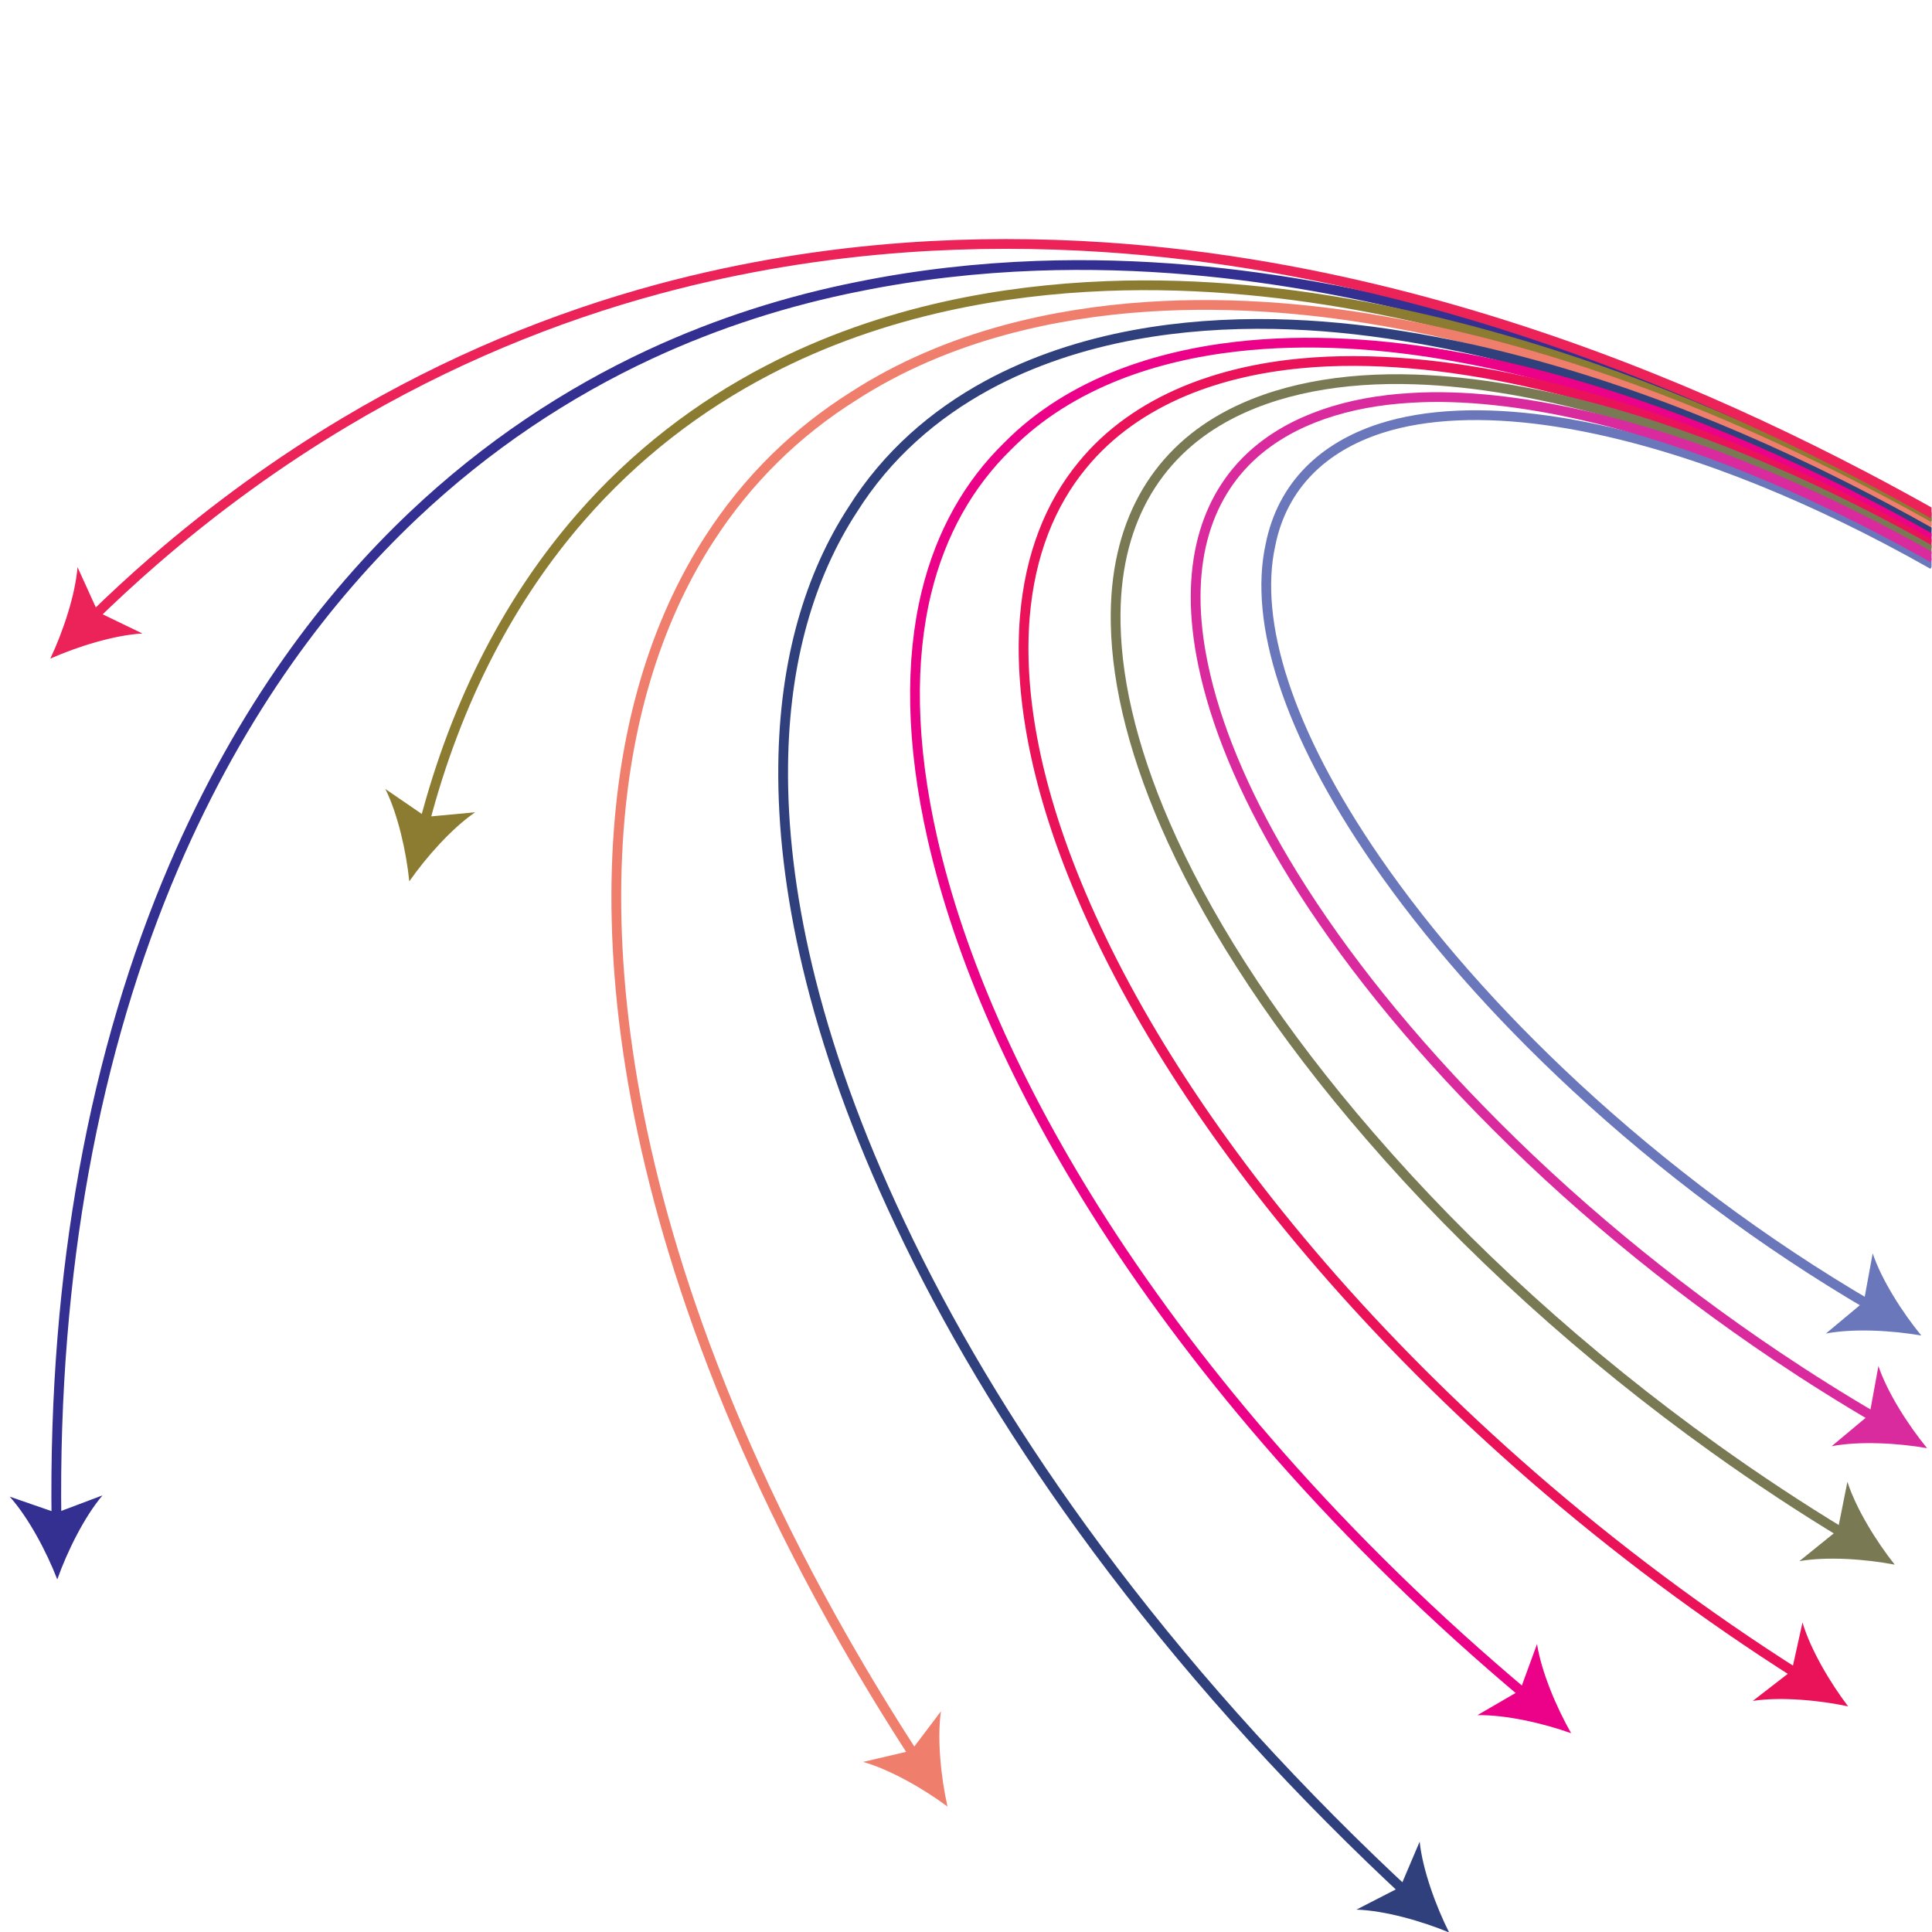 <?xml version="1.0" encoding="UTF-8" standalone="no"?>
<!-- Created with Inkscape (http://www.inkscape.org/) -->

<svg
   xmlns:dc="http://purl.org/dc/elements/1.1/"
   xmlns:cc="http://creativecommons.org/ns#"
   xmlns:rdf="http://www.w3.org/1999/02/22-rdf-syntax-ns#"
   xmlns:svg="http://www.w3.org/2000/svg"
   xmlns="http://www.w3.org/2000/svg"
   xmlns:sodipodi="http://sodipodi.sourceforge.net/DTD/sodipodi-0.dtd"
   xmlns:inkscape="http://www.inkscape.org/namespaces/inkscape"
   version="1.1"
   id="svg22189"
   xml:space="preserve"
   width="800"
   height="800"
   viewBox="0 0 800 800"
   sodipodi:docname="curved-arrows-colored-lines.svg"
   inkscape:version="0.92.4 (5da689c313, 2019-01-14)"><defs
     id="defs22193"><clipPath
       clipPathUnits="userSpaceOnUse"
       id="clipPath22205"><path
         d="M 0,600 H 600 V 0 H 0 Z"
         id="path22203"
         inkscape:connector-curvature="0" /></clipPath></defs><sodipodi:namedview
     pagecolor="#ffffff"
     bordercolor="#666666"
     borderopacity="1"
     objecttolerance="10"
     gridtolerance="10"
     guidetolerance="10"
     inkscape:pageopacity="0"
     inkscape:pageshadow="2"
     inkscape:window-width="1920"
     inkscape:window-height="1018"
     id="namedview22191"
     showgrid="false"
     inkscape:zoom="0.59774463"
     inkscape:cx="694.91525"
     inkscape:cy="296.61017"
     inkscape:window-x="-8"
     inkscape:window-y="-8"
     inkscape:window-maximized="1"
     inkscape:current-layer="g22197" /><g
     id="g22197"
     inkscape:groupmode="layer"
     inkscape:label="colored-abstract-arrows-publicdomainvectors.org"
     transform="matrix(1.333,0,0,-1.333,0,800)"><g
       id="g22199"><g
         id="g22201"
         clip-path="url(#clipPath22205)"><path
           d="m 600.42,439.085 c -9.692,5.462 -19.382,10.653 -28.93,15.505 -18.982,9.65 -38.703,18.604 -58.103,26.268 -21.11,8.346 -43.121,15.687 -64.981,21.458 -12.202,3.22 -24.634,6.036 -37.128,8.332 -13.701,2.519 -27.69,4.461 -41.692,5.673 -15.72,1.363 -31.649,1.833 -47.584,1.259 -18.25,-0.663 -36.808,-2.713 -55.28,-6.451 -21.974,-4.367 -43.775,-11.257 -64.858,-21.056 -25.61,-11.915 -50.534,-28.327 -73.45,-50.011 C 114.632,427.022 101.595,412.091 89.629,395.154 76.405,376.432 64.34,355.063 53.943,330.857 41.938,302.825 32.382,271.311 26.06,236.346 20.09,203.34 16.991,167.118 17.538,127.822"
           style="fill:none;stroke:#333091;stroke-width:3.032;stroke-linecap:butt;stroke-linejoin:miter;stroke-miterlimit:4;stroke-dasharray:none;stroke-opacity:1"
           id="path22207"
           inkscape:connector-curvature="0" /><path
           d="m 17.792,109.527 c -3.314,8.565 -8.913,19.169 -14.774,25.708 l 14.486,-5.012 14.341,5.414 c -5.677,-6.699 -10.98,-17.456 -14.053,-26.11"
           style="fill:#333091;fill-opacity:1;fill-rule:nonzero;stroke:none"
           id="path22209"
           inkscape:connector-curvature="0" /><path
           d="m 600.42,437.56 c -15.041,8.473 -30.238,16.359 -45.25,23.465 -19.637,9.29 -39.998,17.711 -59.98,24.667 -22.223,7.744 -45.41,14.198 -68.268,18.641 -12.999,2.529 -26.186,4.469 -39.324,5.688 -14.625,1.366 -29.425,1.85 -43.99,1.274 -16.571,-0.645 -33.262,-2.628 -49.581,-6.23 -19.042,-4.211 -37.88,-10.689 -55.527,-19.924 -21.277,-11.059 -41.154,-26.157 -58.288,-45.865 -21.161,-24.363 -38.278,-55.902 -48.473,-95.2"
           style="fill:none;stroke:#8c7c31;stroke-width:3.032;stroke-linecap:butt;stroke-linejoin:miter;stroke-miterlimit:4;stroke-dasharray:none;stroke-opacity:1"
           id="path22211"
           inkscape:connector-curvature="0" /><path
           d="m 127.145,326.366 c -0.93,9.135 -3.524,20.844 -7.447,28.7 l 12.644,-8.666 15.263,1.427 c -7.248,-4.959 -15.208,-13.93 -20.46,-21.461"
           style="fill:#8c7c31;fill-opacity:1;fill-rule:nonzero;stroke:none"
           id="path22213"
           inkscape:connector-curvature="0" /><path
           d="m 600.42,435.97 c -14.006,7.896 -28.145,15.252 -42.071,21.875 -19.28,9.201 -39.061,17.349 -58.495,24.095 -21.51,7.463 -43.904,13.652 -65.63,17.646 -12.428,2.344 -24.841,4.012 -37.095,4.953 -13.588,1.036 -27.191,1.194 -40.527,0.325 -15.099,-0.992 -30.087,-3.311 -44.45,-7.213 -16.633,-4.523 -32.647,-11.241 -47.07,-20.582 -17.468,-10.989 -32.75,-25.697 -44.84,-44.473 -14.656,-22.764 -24.592,-51.522 -27.723,-86.444 -1.852,-20.707 -1.346,-43.142 1.783,-67.136 3.46,-26.458 10.129,-54.79 20.374,-84.636 11.326,-32.989 26.964,-67.671 47.266,-103.316 6.948,-12.193 14.416,-24.458 22.411,-36.753"
           style="fill:none;stroke:#ef7e6d;stroke-width:3.032;stroke-linecap:butt;stroke-linejoin:miter;stroke-miterlimit:4;stroke-dasharray:none;stroke-opacity:1"
           id="path22215"
           inkscape:connector-curvature="0" /><path
           d="m 294.327,38.972 c -7.371,5.476 -17.764,11.46 -26.21,13.864 l 14.927,3.487 9.243,12.23 c -1.228,-8.696 0.024,-20.623 2.04,-29.581"
           style="fill:#ef7e6d;fill-opacity:1;fill-rule:nonzero;stroke:none"
           id="path22217"
           inkscape:connector-curvature="0" /><path
           d="m 600.42,434.307 c -9.294,5.246 -18.575,10.202 -27.71,14.796 -21.141,10.66 -43.171,20.184 -64.433,27.719 -23.694,8.416 -48.34,15.044 -71.901,18.841 -13.7,2.258 -27.247,3.56 -40.42,3.821 -14.843,0.282 -29.486,-0.755 -43.474,-3.326 -16.164,-2.984 -31.726,-8.072 -45.724,-15.666 -16.604,-9.028 -31.236,-21.697 -41.863,-38.62 -13.316,-20.441 -21.267,-46.904 -21.611,-79.423 -0.225,-19.078 2.174,-39.969 7.508,-62.484 5.885,-24.774 15.326,-51.525 28.756,-79.84 14.535,-30.924 33.433,-62.759 56.579,-94.729 25.364,-35.014 55.43,-69.654 89.638,-102.667 3.632,-3.503 7.297,-6.973 10.99,-10.409"
           style="fill:none;stroke:#30407c;stroke-width:3.032;stroke-linecap:butt;stroke-linejoin:miter;stroke-miterlimit:4;stroke-dasharray:none;stroke-opacity:1"
           id="path22219"
           inkscape:connector-curvature="0" /><path
           d="m 450.151,-0.142 c -8.479,3.526 -20.012,6.81 -28.79,7.094 l 13.636,7.004 6,14.106 c 0.917,-8.734 5.025,-20.001 9.154,-28.204"
           style="fill:#30407c;fill-opacity:1;fill-rule:nonzero;stroke:none"
           id="path22221"
           inkscape:connector-curvature="0" /><path
           d="m 474.029,73.509 c -28.368,23.789 -54.01,48.94 -76.608,74.615 -21.089,23.969 -39.302,48.128 -54.582,71.897 -27.343,42.573 -44.834,83.137 -53.135,119.4 -6.88,30.182 -7.001,55.779 -1.927,76.665 4.505,18.535 13.192,33.717 25.239,45.476 9.611,9.76 21.439,17.024 34.468,22.138 11.374,4.45 23.768,7.312 36.639,8.783 21.704,2.487 45.472,1.118 69.523,-3.39 20.344,-3.739 41.64,-9.738 62.359,-17.242 18.921,-6.842 38.467,-15.358 57.414,-24.873 8.917,-4.477 17.96,-9.302 27.001,-14.407"
           style="fill:none;stroke:#ec0189;stroke-width:3.032;stroke-linecap:butt;stroke-linejoin:miter;stroke-miterlimit:4;stroke-dasharray:none;stroke-opacity:1"
           id="path22223"
           inkscape:connector-curvature="0" /><path
           d="m 488.049,61.752 c -8.65,3.084 -20.337,5.771 -29.117,5.604 l 13.257,7.696 5.268,14.395 c 1.365,-8.675 6.047,-19.717 10.592,-27.695"
           style="fill:#ec0189;fill-opacity:1;fill-rule:nonzero;stroke:none"
           id="path22225"
           inkscape:connector-curvature="0" /><path
           d="m 558.636,79.888 c -29.222,18.521 -57.005,39.348 -82.659,61.648 -24.227,21.066 -46.214,43.132 -65.583,65.543 -35.059,40.579 -60.661,81.155 -76.042,118.704 -13.086,31.858 -17.868,59.71 -16.006,82.694 1.606,19.404 7.936,35.115 17.848,47.139 8.369,10.271 19.378,17.873 31.904,23.099 10.902,4.537 23.054,7.327 35.906,8.55 21.589,2.08 46.09,-0.28 70.497,-5.752 20.919,-4.662 43.089,-11.895 64.574,-20.736 19.956,-8.207 40.788,-18.437 60.818,-29.714 l 0.527,-0.298"
           style="fill:none;stroke:#ea1259;stroke-width:3.032;stroke-linecap:butt;stroke-linejoin:miter;stroke-miterlimit:4;stroke-dasharray:none;stroke-opacity:1"
           id="path22227"
           inkscape:connector-curvature="0" /><path
           d="m 574.09,70.093 c -8.983,1.911 -20.922,3.025 -29.603,1.696 l 12.12,9.384 3.314,14.967 c 2.503,-8.418 8.606,-18.742 14.169,-26.047"
           style="fill:#ea1259;fill-opacity:1;fill-rule:nonzero;stroke:none"
           id="path22229"
           inkscape:connector-curvature="0" /><path
           d="m 600.42,424.779 c -4.752,2.693 -9.495,5.281 -14.208,7.751 -17.543,9.207 -35.371,17.161 -52.346,23.283 -18.326,6.611 -36.768,11.458 -53.498,13.768 -19.272,2.674 -37.285,2.124 -51.613,-2.538 -17.6,-5.716 -30.428,-17.607 -34.122,-36.25 -5.179,-23.65 5.156,-57.664 32.873,-97.889 16.066,-23.27 36.996,-47.252 61.959,-70.382 27.105,-25.105 58.264,-48.56 91.565,-68.011"
           style="fill:none;stroke:#6a77ba;stroke-width:3.032;stroke-linecap:butt;stroke-linejoin:miter;stroke-miterlimit:4;stroke-dasharray:none;stroke-opacity:1"
           id="path22231"
           inkscape:connector-curvature="0" /><path
           d="m 596.829,185.282 c -9.045,1.584 -21.017,2.266 -29.644,0.621 l 11.772,9.819 2.769,15.077 c 2.805,-8.321 9.28,-18.417 15.103,-25.517"
           style="fill:#6a77ba;fill-opacity:1;fill-rule:nonzero;stroke:none"
           id="path22233"
           inkscape:connector-curvature="0" /><path
           d="m 572.922,123.588 c -13.541,8.198 -26.986,17.069 -40.22,26.54 -40.388,28.926 -76.917,62.112 -107.156,97.129 -28.029,32.347 -48.386,63.573 -61.376,91.826 -11.533,25.096 -17.244,47.818 -17.6,67.334 -0.642,31.097 12.599,52.238 33.456,63.887 16.245,9.09 37.126,12.756 59.637,11.978 18.733,-0.621 39.454,-4.314 60.063,-10.145 18.384,-5.197 37.723,-12.381 56.59,-20.869 14.472,-6.508 29.436,-14.121 44.104,-22.406"
           style="fill:none;stroke:#797a54;stroke-width:3.032;stroke-linecap:butt;stroke-linejoin:miter;stroke-miterlimit:4;stroke-dasharray:none;stroke-opacity:1"
           id="path22235"
           inkscape:connector-curvature="0" /><path
           d="m 588.573,114.112 c -9.019,1.726 -20.979,2.596 -29.631,1.088 l 11.926,9.631 3.006,15.032 c 2.674,-8.365 8.988,-18.56 14.699,-25.751"
           style="fill:#797a54;fill-opacity:1;fill-rule:nonzero;stroke:none"
           id="path22237"
           inkscape:connector-curvature="0" /><path
           d="m 600.42,426.875 c -1.586,0.897 -3.169,1.782 -4.748,2.655 -16.886,9.318 -34.276,17.741 -50.898,24.514 -17.737,7.278 -35.599,13.061 -52.479,16.958 -18.972,4.371 -37.738,6.583 -54.008,5.552 -19.504,-1.11 -36.825,-6.702 -48.845,-17.424 -15.121,-13.483 -22.006,-35.435 -15.694,-65.549 3.788,-18.259 12.189,-38.837 25.319,-60.941 14.531,-24.436 34.773,-50.626 60.539,-77.034 27.194,-27.973 58.559,-54.042 92.261,-76.675 10.237,-6.874 20.576,-13.357 30.953,-19.411"
           style="fill:none;stroke:#d92a9e;stroke-width:3.032;stroke-linecap:butt;stroke-linejoin:miter;stroke-miterlimit:4;stroke-dasharray:none;stroke-opacity:1"
           id="path22239"
           inkscape:connector-curvature="0" /><path
           d="m 598.624,150.299 c -9.047,1.58 -21.02,2.255 -29.645,0.607 l 11.767,9.823 2.762,15.079 c 2.81,-8.321 9.289,-18.412 15.116,-25.509"
           style="fill:#d92a9e;fill-opacity:1;fill-rule:nonzero;stroke:none"
           id="path22241"
           inkscape:connector-curvature="0" /><path
           d="m 600.42,440.542 c -7.14,4.021 -14.251,7.888 -21.297,11.583 -21.364,11.201 -43.601,21.608 -65.6,30.442 -24.103,9.727 -49.516,18.275 -74.882,24.916 -14.432,3.777 -29.266,7.044 -44.256,9.661 -16.761,2.917 -34.068,5.083 -51.494,6.226 -20.062,1.322 -40.725,1.391 -61.635,-0.119 -24.849,-1.8 -50.654,-5.873 -76.689,-12.887 C 172.346,501.669 139.37,488.227 107.031,468.921 86.937,456.917 67.014,442.623 47.672,425.835 41.314,420.311 34.988,414.485 28.711,408.349"
           style="fill:none;stroke:#eb2359;stroke-width:3.032;stroke-linecap:butt;stroke-linejoin:miter;stroke-miterlimit:4;stroke-dasharray:none;stroke-opacity:1"
           id="path22243"
           inkscape:connector-curvature="0" /><path
           d="m 15.628,395.559 c 3.923,8.302 7.751,19.667 8.452,28.42 l 6.348,-13.952 13.805,-6.663 c -8.767,-0.502 -20.216,-4.071 -28.605,-7.805"
           style="fill:#eb2359;fill-opacity:1;fill-rule:nonzero;stroke:none"
           id="path22245"
           inkscape:connector-curvature="0" /></g></g></g></svg>